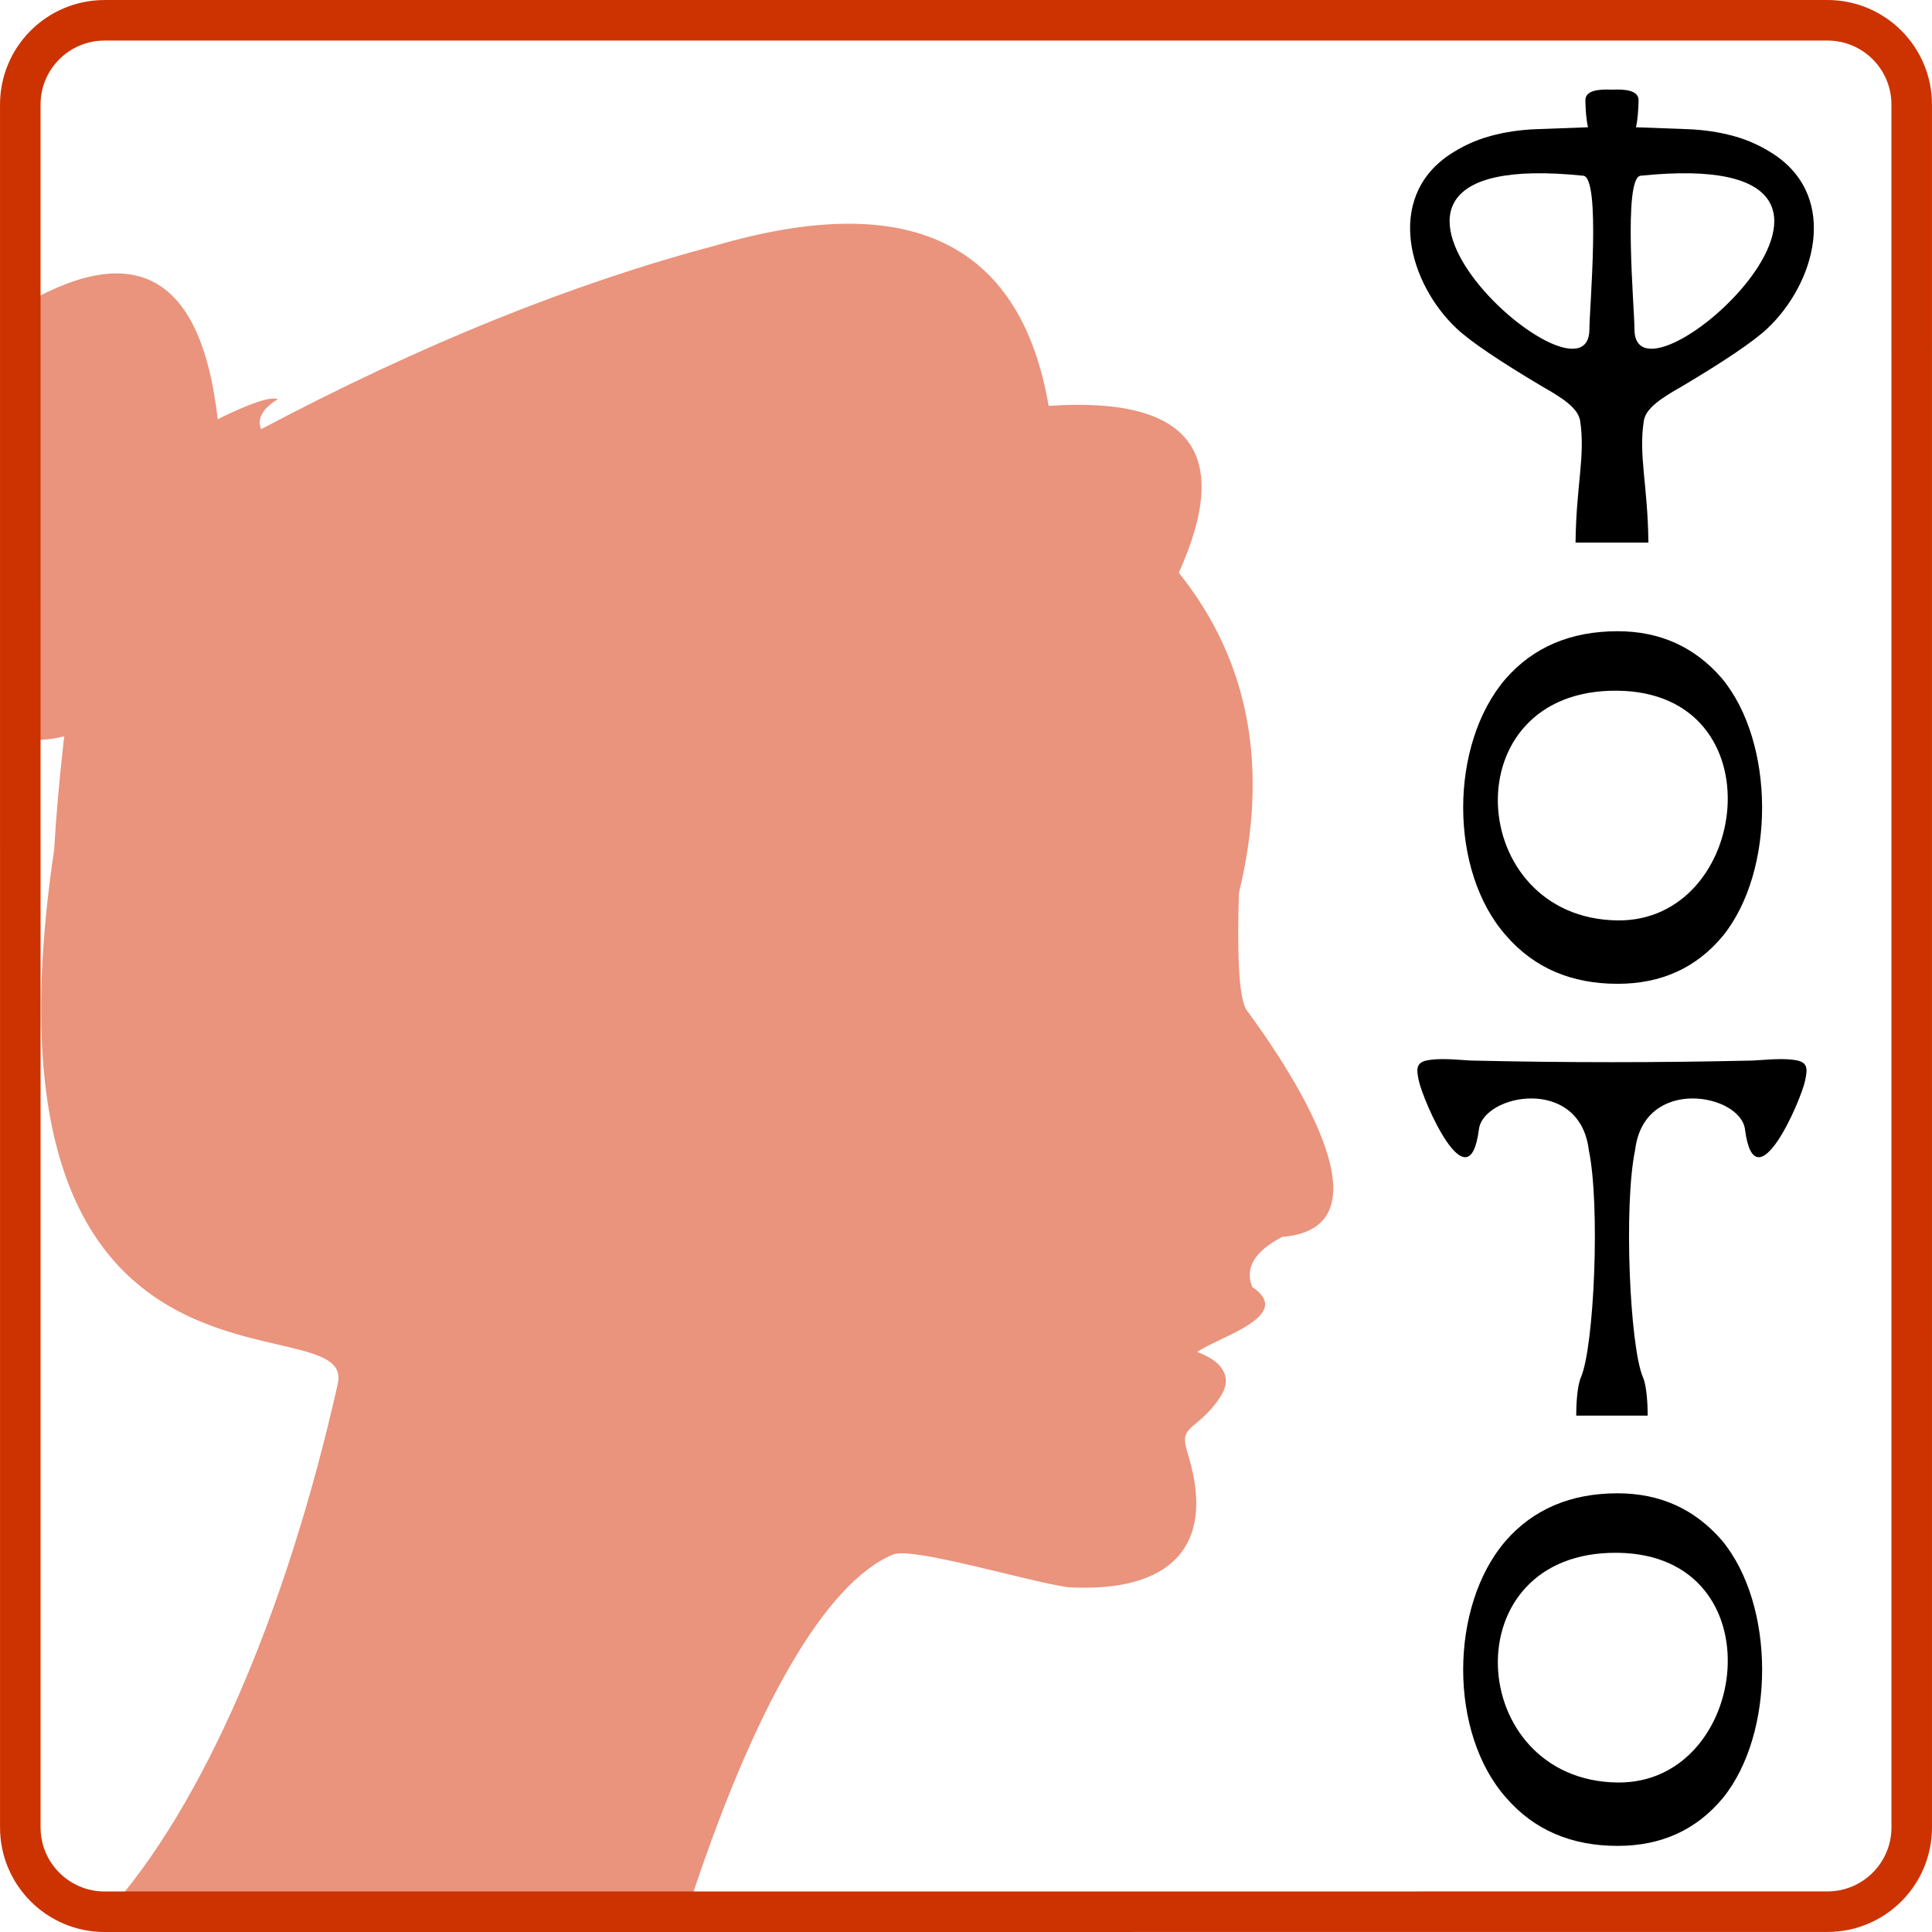 <?xml version="1.0" encoding="UTF-8"?>
<!DOCTYPE svg PUBLIC "-//W3C//DTD SVG 1.1//EN" "http://www.w3.org/Graphics/SVG/1.1/DTD/svg11.dtd">
<!-- Creator: CorelDRAW -->
<svg xmlns="http://www.w3.org/2000/svg" xml:space="preserve" width="105px" height="105px" style="shape-rendering:geometricPrecision; text-rendering:geometricPrecision; image-rendering:optimizeQuality; fill-rule:evenodd; clip-rule:evenodd"
viewBox="0 0 1049.99 1050.01"
 xmlns:xlink="http://www.w3.org/1999/xlink">
 <defs>
  <style type="text/css">
   <![CDATA[
    .str0 {stroke:#CC3300;stroke-width:22.031;stroke-linecap:round;stroke-linejoin:round}
    .fil2 {fill:none}
    .fil0 {fill:black}
    .fil1 {fill:#EA937D}
   ]]>
  </style>
 </defs>
 <g id="Слой_x0020_1">
  <g id="_272058760">
   <path id="_272059264" class="fil0" d="M876.054 48.733c-7.461,-0.34 -14.593,0.397 -14.445,5.987 0.147,4.671 0.386,9.899 1.429,14.445l-27.904 1.032c-8.867,0.317 -17.257,1.553 -25.126,3.73 -7.892,2.12 -15.409,5.579 -22.507,10.318 -34.923,23.777 -21.691,70.118 4.275,94.416 7.302,6.86 22.779,17.359 46.488,31.453 11.327,6.418 19.457,11.826 20.512,18.663 2.903,19.049 -2.143,34.639 -2.506,66.127l19.786 0 0.034 0 19.786 0c-0.363,-31.487 -5.42,-47.078 -2.506,-66.127 1.054,-6.849 9.196,-12.246 20.512,-18.663 23.72,-14.094 39.198,-24.593 46.488,-31.453 25.965,-24.287 39.198,-70.639 4.275,-94.416 -7.109,-4.74 -14.627,-8.209 -22.507,-10.318 -7.869,-2.177 -16.26,-3.402 -25.126,-3.73l-27.904 -1.032c1.043,-4.558 1.281,-9.785 1.429,-14.445 0.147,-5.59 -6.985,-6.327 -14.445,-5.987l-0.034 0zm15.568 46.772c165.328,-17.053 -3.175,134.669 -3.322,83.418 -0.011,-11.225 -6.35,-82.398 3.322,-83.418zm-31.136 0c-165.328,-17.053 3.175,134.669 3.322,83.418 0.011,-11.225 6.35,-82.398 -3.322,-83.418z"/>
   <path id="_272058904" class="fil0" d="M771.025 587.068c-0.952,-4.83 -1.939,-9.173 3.832,-10.613 7.325,-1.644 17.053,-0.454 24.627,-0.068 51.058,1.179 102.081,1.179 153.139,0 7.574,-0.386 17.28,-1.576 24.627,0.068 5.771,1.44 4.785,5.783 3.832,10.613 -2.143,10.896 -27.315,68.814 -32.723,26.714 -2.483,-19.366 -54.811,-29.14 -59.709,11.191 -6.282,30.149 -2.937,106.787 4.263,123.568 2.098,4.808 2.574,15.194 2.574,20.829 -12.949,0 -25.909,0 -38.857,0 0,-5.624 0.465,-16.021 2.574,-20.829 7.2,-16.77 10.545,-93.419 4.263,-123.568 -4.91,-40.331 -57.226,-30.558 -59.709,-11.191 -5.409,42.1 -30.58,-15.817 -32.723,-26.714l-0.011 0z"/>
   <path id="_272059000" class="fil0" d="M936.308 508.695c-14.389,17.325 -33.449,25.988 -57.181,25.988 -25.172,0 -45.32,-8.663 -60.412,-25.988 -31.476,-35.24 -31.045,-104.122 -0.544,-139.658 15.092,-17.314 35.422,-25.977 60.956,-25.977 23.017,0 41.896,8.515 56.636,25.557 29.117,35.07 29.095,104.814 0.544,140.088l0 -0.011zm-57.192 -133.308c-90.698,-1.089 -82.738,123.852 0,124.838 71.989,0.85 87.33,-123.795 0,-124.838z"/>
   <path id="_272059024" class="fil0" d="M936.308 977.229c-14.389,17.314 -33.438,25.977 -57.181,25.977 -25.172,0 -45.32,-8.663 -60.412,-25.977 -31.476,-35.24 -31.045,-104.122 -0.544,-139.658 15.092,-17.325 35.433,-25.988 60.956,-25.988 23.017,0 41.896,8.515 56.659,25.569 29.106,35.059 29.095,104.814 0.533,140.088l-0.011 -0.011zm-57.192 -133.308c-90.698,-1.089 -82.738,123.852 0,124.838 71.989,0.85 87.353,-123.795 0,-124.838z"/>
  </g>
  <path class="fil1" d="M373.448 1038.6l-314.884 0.397c51.545,-57.498 96.764,-161.19 125.019,-286.969 10.545,-46.953 -202.247,32.032 -154.148,-290.212 0.93,-16.951 2.733,-37.508 5.431,-61.659 -8.277,2.177 -16.35,2.472 -23.845,1.213l0 -233.485 3.912 -3.526c60.242,-34.05 94.711,-12.892 103.374,63.485 17.847,-8.821 28.721,-12.45 32.644,-10.885 -8.311,5.091 -11.339,10.545 -9.06,16.316 86.389,-45.785 168.616,-79.041 246.66,-99.746 105.574,-30.864 166.031,-1.848 181.361,87.058 76.808,-5.227 100.369,24.99 70.742,90.686 38.347,47.86 49.221,105.914 32.644,174.127 -0.839,29.401 -0.488,57.203 4.377,63.802 19.434,26.351 82.942,117.933 19.208,123.024 -15.035,7.801 -20.489,16.872 -16.328,27.201 23.335,15.761 -18.278,27.054 -29.934,35.376 13.017,4.66 19.072,12.926 13.595,22.654 -2.506,4.49 -7.109,10.443 -14.491,16.328 -7.37,5.862 -6.52,8.391 -3.628,18.142 14.536,49.198 -10.681,73.678 -65.31,70.742 -21.033,-2.744 -84.881,-22.224 -95.437,-17.824 -36.669,15.284 -76.014,83.033 -111.889,193.754l-0.011 0z"/>
  <path class="fil2 str0" d="M56.795 11.021l936.399 0c25.274,0.011 45.774,20.512 45.774,45.797l0.011 936.387c-0.011,25.262 -20.512,45.763 -45.797,45.763l-936.387 0.034c-25.274,-0.034 -45.774,-20.534 -45.774,-45.819l-0.011 -936.365c0.011,-25.285 20.512,-45.785 45.797,-45.785z"/>
 </g>
</svg>
